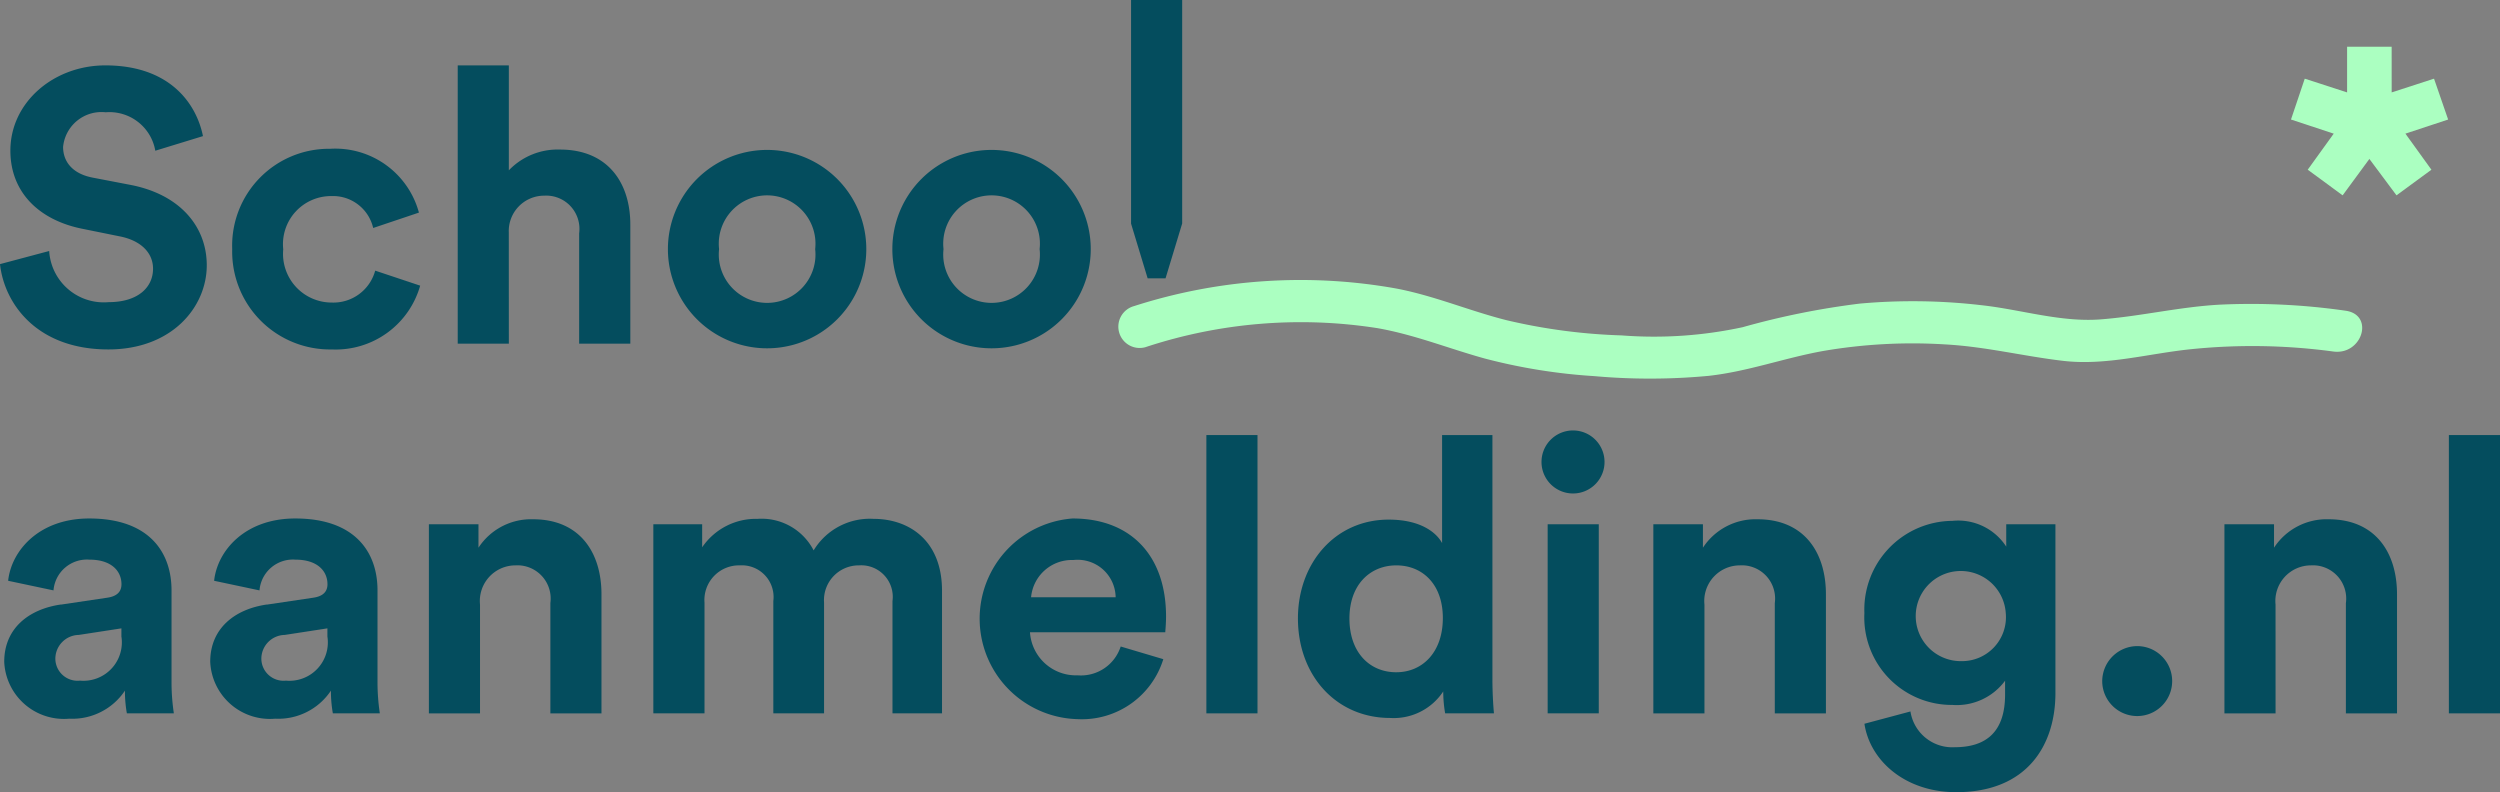 <svg xmlns="http://www.w3.org/2000/svg" xmlns:xlink="http://www.w3.org/1999/xlink" width="152.479" height="48.315" viewBox="0 0 152.479 48.315">
  <rect x="0" y="0" width="152.479" height="48.315" fill="#808080" stroke="none"/>
  <defs>
    <clipPath id="clip-path">
      <rect id="Rectangle_236" data-name="Rectangle 236" width="152.479" height="48.315" fill="none"/>
    </clipPath>
  </defs>
  <g id="Group_148" data-name="Group 148" clip-path="url(#clip-path)">
    <path id="Path_250" data-name="Path 250" d="M9.472,17.745A2.839,2.839,0,0,0,6.448,15.4a2.354,2.354,0,0,0-2.6,2.11c0,.915.586,1.641,1.8,1.875l2.321.446c3.024.586,4.642,2.555,4.642,4.9,0,2.556-2.133,5.134-6,5.134C2.2,29.865.258,27.029,0,24.661l3-.8a3.336,3.336,0,0,0,3.634,3.119c1.735,0,2.7-.867,2.7-2.04,0-.961-.727-1.711-2.016-1.969L4.994,22.5c-2.649-.54-4.361-2.251-4.361-4.76,0-2.954,2.649-5.2,5.791-5.2,4.032,0,5.58,2.438,5.955,4.314Z" transform="translate(0 -8.552)" fill="#044d5e"/>
    <path id="Path_251" data-name="Path 251" d="M47.641,34.658A2.97,2.97,0,0,0,50.6,37.917a2.641,2.641,0,0,0,2.649-1.946l2.743.915A5.355,5.355,0,0,1,50.6,40.777a5.968,5.968,0,0,1-6.072-6.119A5.906,5.906,0,0,1,50.5,28.539a5.281,5.281,0,0,1,5.416,3.892l-2.79.938a2.516,2.516,0,0,0-2.556-1.946,2.933,2.933,0,0,0-2.931,3.235" transform="translate(-30.365 -19.464)" fill="#044d5e"/>
    <path id="Path_252" data-name="Path 252" d="M90.912,29.514H87.794V12.54h3.118v6.4a4.123,4.123,0,0,1,3.119-1.266c2.93,0,4.29,2.04,4.29,4.572v7.268H95.2V22.786a2.028,2.028,0,0,0-2.134-2.3,2.159,2.159,0,0,0-2.157,2.251Z" transform="translate(-59.877 -8.552)" fill="#044d5e"/>
    <path id="Path_253" data-name="Path 253" d="M140.214,34.658a6.049,6.049,0,1,1-12.1,0,6.049,6.049,0,1,1,12.1,0m-3.118,0a2.949,2.949,0,1,0-5.861,0,2.949,2.949,0,1,0,5.861,0" transform="translate(-87.377 -19.464)" fill="#044d5e"/>
    <path id="Path_254" data-name="Path 254" d="M183.263,34.658a6.049,6.049,0,1,1-12.1,0,6.049,6.049,0,1,1,12.1,0m-3.118,0a2.949,2.949,0,1,0-5.861,0,2.949,2.949,0,1,0,5.861,0" transform="translate(-116.737 -19.464)" fill="#044d5e"/>
    <path id="Path_255" data-name="Path 255" d="M4.257,104.7l2.837-.422c.657-.094.867-.423.867-.821,0-.821-.633-1.5-1.946-1.5a2.047,2.047,0,0,0-2.2,1.875l-2.766-.586c.188-1.805,1.852-3.8,4.947-3.8,3.658,0,5.018,2.064,5.018,4.384V109.5a12.926,12.926,0,0,0,.141,1.829H8.289a7.812,7.812,0,0,1-.117-1.383,3.854,3.854,0,0,1-3.4,1.711,3.643,3.643,0,0,1-3.962-3.47c0-2.063,1.524-3.212,3.447-3.493m3.7,1.969v-.515l-2.6.4A1.456,1.456,0,0,0,3.928,108a1.354,1.354,0,0,0,1.5,1.336,2.343,2.343,0,0,0,2.532-2.673" transform="translate(-0.552 -67.823)" fill="#044d5e"/>
    <path id="Path_256" data-name="Path 256" d="M43.768,104.7l2.837-.422c.657-.094.867-.423.867-.821,0-.821-.633-1.5-1.946-1.5a2.047,2.047,0,0,0-2.2,1.875l-2.767-.586c.188-1.805,1.852-3.8,4.947-3.8,3.658,0,5.018,2.064,5.018,4.384V109.5a12.925,12.925,0,0,0,.141,1.829H47.8a7.812,7.812,0,0,1-.117-1.383,3.854,3.854,0,0,1-3.4,1.711,3.643,3.643,0,0,1-3.962-3.47c0-2.063,1.524-3.212,3.447-3.493m3.7,1.969v-.515l-2.6.4A1.456,1.456,0,0,0,43.439,108a1.354,1.354,0,0,0,1.5,1.336,2.343,2.343,0,0,0,2.532-2.673" transform="translate(-27.499 -67.823)" fill="#044d5e"/>
    <path id="Path_257" data-name="Path 257" d="M85.382,111.434H82.264V99.9h3.024v1.43a3.833,3.833,0,0,1,3.329-1.735c2.86,0,4.173,2.04,4.173,4.572v7.268H89.673v-6.728a2.028,2.028,0,0,0-2.134-2.3,2.172,2.172,0,0,0-2.157,2.392Z" transform="translate(-56.105 -67.924)" fill="#044d5e"/>
    <path id="Path_258" data-name="Path 258" d="M125.314,111.383V99.849h2.978v1.406a3.964,3.964,0,0,1,3.376-1.735,3.569,3.569,0,0,1,3.423,1.923,4.008,4.008,0,0,1,3.657-1.923c2.134,0,4.173,1.29,4.173,4.384v7.479H139.9v-6.846a1.924,1.924,0,0,0-2.04-2.18,2.118,2.118,0,0,0-2.133,2.274v6.752h-3.095v-6.846a1.935,1.935,0,0,0-2.04-2.18,2.111,2.111,0,0,0-2.157,2.274v6.752Z" transform="translate(-85.466 -67.874)" fill="#044d5e"/>
    <path id="Path_259" data-name="Path 259" d="M199.1,108.027a5.2,5.2,0,0,1-5.252,3.657,6.129,6.129,0,0,1-.281-12.238c3.563,0,5.7,2.275,5.7,5.978,0,.446-.047.915-.047.962h-8.252a2.809,2.809,0,0,0,2.907,2.626,2.548,2.548,0,0,0,2.626-1.758Zm-2.907-3.774a2.32,2.32,0,0,0-2.579-2.274,2.5,2.5,0,0,0-2.579,2.274Z" transform="translate(-128.148 -67.823)" fill="#044d5e"/>
    <rect id="Rectangle_234" data-name="Rectangle 234" width="3.118" height="16.974" transform="translate(73.579 26.535)" fill="#044d5e"/>
    <path id="Path_260" data-name="Path 260" d="M260.8,98.336c0,.773.047,1.618.094,2.086h-2.977a7.944,7.944,0,0,1-.117-1.337,3.615,3.615,0,0,1-3.235,1.618c-3.283,0-5.627-2.579-5.627-6.072,0-3.376,2.274-6.026,5.533-6.026,1.993,0,2.931.821,3.259,1.43V83.448H260.8Zm-5.861-.422c1.594,0,2.837-1.219,2.837-3.306,0-2.063-1.243-3.212-2.837-3.212s-2.86,1.172-2.86,3.236,1.219,3.283,2.86,3.283" transform="translate(-169.775 -56.913)" fill="#044d5e"/>
    <path id="Path_261" data-name="Path 261" d="M297.59,82.564a1.922,1.922,0,1,1-1.922,1.946,1.921,1.921,0,0,1,1.922-1.946m-1.547,5.721h3.118V99.819h-3.118Z" transform="translate(-201.649 -56.31)" fill="#044d5e"/>
    <path id="Path_262" data-name="Path 262" d="M320.236,111.434h-3.118V99.9h3.024v1.43a3.833,3.833,0,0,1,3.329-1.735c2.86,0,4.173,2.04,4.173,4.572v7.268h-3.118v-6.728a2.028,2.028,0,0,0-2.134-2.3,2.172,2.172,0,0,0-2.157,2.392Z" transform="translate(-216.278 -67.924)" fill="#044d5e"/>
    <path id="Path_263" data-name="Path 263" d="M360.4,111.518a2.582,2.582,0,0,0,2.7,2.181c1.97,0,3.072-.985,3.072-3.212v-.844a3.667,3.667,0,0,1-3.212,1.477,5.339,5.339,0,0,1-5.369-5.6,5.412,5.412,0,0,1,5.369-5.627,3.492,3.492,0,0,1,3.283,1.571V100.1h3v10.292c0,3.166-1.712,6.049-6.049,6.049-3.165,0-5.275-1.969-5.6-4.173Zm5.814-6a2.749,2.749,0,1,0-2.72,2.931,2.682,2.682,0,0,0,2.72-2.931" transform="translate(-243.879 -68.125)" fill="#044d5e"/>
    <path id="Path_264" data-name="Path 264" d="M405.35,123.926a2.133,2.133,0,1,1-2.133,2.133,2.146,2.146,0,0,1,2.133-2.133" transform="translate(-274.999 -84.519)" fill="#044d5e"/>
    <path id="Path_265" data-name="Path 265" d="M429.775,111.434h-3.118V99.9h3.024v1.43a3.833,3.833,0,0,1,3.329-1.735c2.86,0,4.173,2.04,4.173,4.572v7.268h-3.118v-6.728a2.028,2.028,0,0,0-2.134-2.3,2.172,2.172,0,0,0-2.157,2.392Z" transform="translate(-290.985 -67.924)" fill="#044d5e"/>
    <rect id="Rectangle_235" data-name="Rectangle 235" width="3.118" height="16.974" transform="translate(149.361 26.535)" fill="#044d5e"/>
    <path id="Path_266" data-name="Path 266" d="M445.566,11.747l2.583-.838.861,2.492-2.606.861,1.586,2.2-2.13,1.563-1.654-2.22-1.631,2.22-2.13-1.563,1.586-2.2-2.606-.861.839-2.492,2.583.838V8.961h2.718Z" transform="translate(-299.694 -6.111)" fill="#abffc1"/>
    <path id="Path_267" data-name="Path 267" d="M217.953,16.974h1.093l1.014-3.344V0h-3.118V13.641Z" transform="translate(-147.957 0)" fill="#044d5e"/>
    <path id="Path_268" data-name="Path 268" d="M216.149,57.764a30.214,30.214,0,0,1,14.1-1.147c2.279.4,4.352,1.246,6.559,1.855a34.728,34.728,0,0,0,6.669,1.072,38.175,38.175,0,0,0,6.96-.014c2.421-.265,4.654-1.1,7.035-1.524a32.135,32.135,0,0,1,7.444-.394c2.435.136,4.744.716,7.149,1,2.655.309,5.225-.45,7.844-.713a36.729,36.729,0,0,1,8.64.144c1.773.243,2.538-2.243.749-2.489a40.437,40.437,0,0,0-7.63-.37c-2.468.129-4.856.713-7.307.9-2.435.185-4.849-.6-7.253-.864a36.193,36.193,0,0,0-7.422-.1,47.756,47.756,0,0,0-7.158,1.441,25.59,25.59,0,0,1-7.375.5,35.173,35.173,0,0,1-7.017-.926c-2.276-.574-4.406-1.49-6.727-1.933a33.15,33.15,0,0,0-16,1.072,1.3,1.3,0,1,0,.749,2.489" transform="translate(-146.244 -36.604)" fill="#abffc1"/>
  </g>
</svg>
